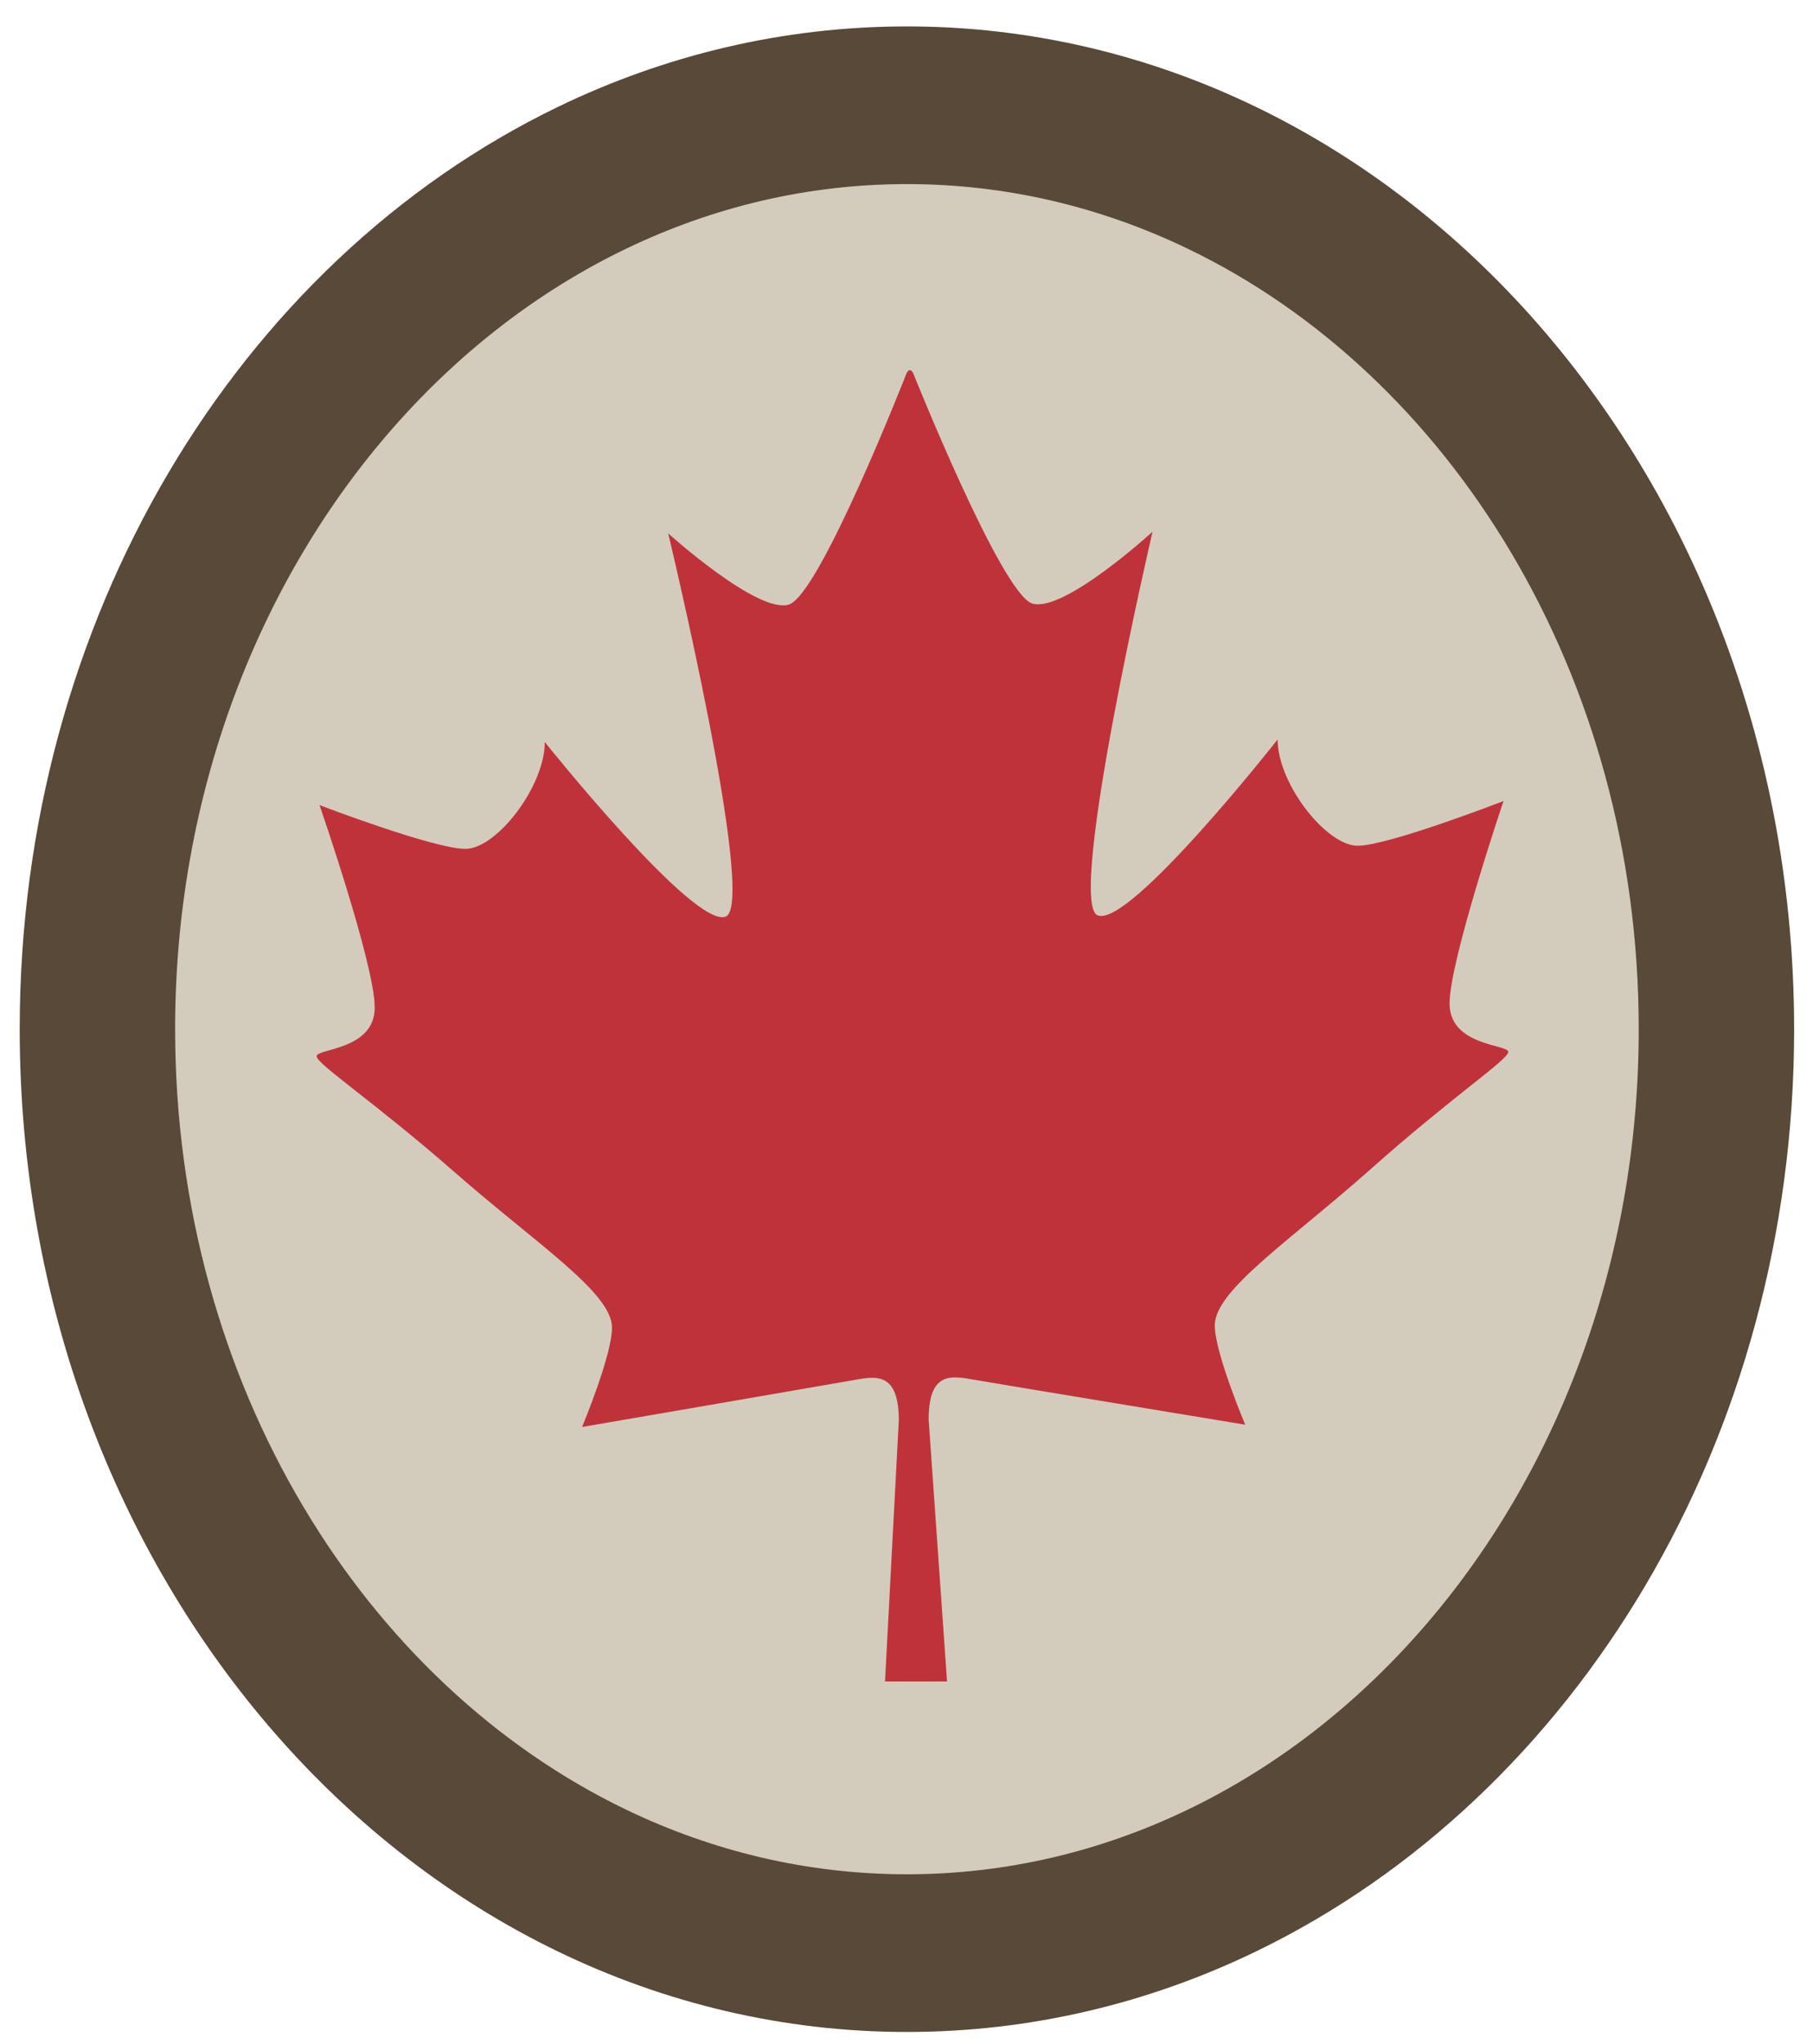 <?xml version="1.0" encoding="UTF-8"?>
<svg width="47px" height="53px" viewBox="0 0 47 53" version="1.1" xmlns="http://www.w3.org/2000/svg" xmlns:xlink="http://www.w3.org/1999/xlink">
    <!-- Generator: Sketch 57.1 (83088) - https://sketch.com -->
    <title>1 Beaver/_Media/PAB/Icons/Colour/Canada Beaver</title>
    <desc>Created with Sketch.</desc>
    <defs>
        <path d="M41.971,26.082 C41.973,32.237 39.782,37.78 36.313,41.741 C34.579,43.722 32.531,45.307 30.28,46.393 C28.03,47.481 25.58,48.074 23,48.075 C20.42,48.074 17.972,47.481 15.72,46.393 C12.346,44.764 9.421,42.009 7.34,38.488 C5.259,34.97 4.029,30.699 4.029,26.082 C4.028,19.926 6.218,14.384 9.687,10.423 C11.421,8.442 13.47,6.857 15.72,5.77 C17.972,4.683 20.42,4.089 23,4.088 C25.58,4.089 28.03,4.683 30.28,5.77 C33.654,7.399 36.58,10.155 38.661,13.675 C40.741,17.193 41.972,21.464 41.971,26.082" id="path-1"></path>
    </defs>
    <g id="Media-Export" stroke="none" stroke-width="1" fill="none" fill-rule="evenodd">
        <g id="PAB" transform="translate(-438, 0)">
            <g id="Beaver-Colour" transform="translate(21.348, 0.685)">
                <g id="Beaver/PAB/Colour/Canada-" transform="translate(417.163, -0)">
                    <g id="Beaver/PAB/svg/Bits/Colour/Border">
                        <path d="M46,26 C45.997,18.905 43.491,12.448 39.366,7.724 C37.302,5.362 34.829,3.433 32.057,2.091 C29.287,0.749 26.215,-0.001 22.999,0 C19.785,-0.001 16.713,0.749 13.943,2.091 C9.784,4.105 6.301,7.435 3.856,11.574 C1.413,15.716 0,20.678 0,26 C0.001,33.095 2.508,39.552 6.634,44.276 C8.697,46.637 11.17,48.567 13.943,49.909 C16.713,51.251 19.785,52.001 22.999,52 C26.215,52.001 29.287,51.251 32.057,49.909 C36.216,47.895 39.698,44.565 42.143,40.426 C44.587,36.284 45.999,31.322 46,26" id="bg" fill="#594938" fill-rule="nonzero"></path>
                        <path d="M41.971,26 C41.973,32.133 39.782,37.654 36.313,41.601 C34.579,43.575 32.531,45.154 30.28,46.236 C28.03,47.319 25.58,47.911 23,47.912 C20.42,47.911 17.972,47.319 15.72,46.236 C12.346,44.612 9.421,41.868 7.34,38.36 C5.259,34.856 4.029,30.601 4.029,26 C4.028,19.867 6.218,14.346 9.687,10.399 C11.421,8.425 13.47,6.846 15.72,5.764 C17.972,4.681 20.42,4.089 23,4.088 C25.58,4.089 28.03,4.681 30.28,5.764 C33.654,7.386 36.58,10.132 38.661,13.64 C40.741,17.144 41.972,21.399 41.971,26" id="inner" fill="#D3CCBD" fill-rule="nonzero"></path>
                        <mask id="mask-2" fill="white">
                            <use xlink:href="#path-1"></use>
                        </mask>
                        <g id="mask" fill-rule="nonzero"></g>
                    </g>
                    <g id="Icons/PAB/Colour/Maple-Leaf" transform="translate(6.643, 8.912)" fill="#C03239" fill-rule="nonzero">
                        <path d="M30.424,16.425 C30.424,15.312 31.823,11.172 31.823,11.172 C31.823,11.172 28.85,12.327 28.043,12.332 C27.236,12.332 25.971,10.738 25.967,9.577 C25.967,9.577 22.11,14.483 21.299,14.135 C20.494,13.788 22.724,4.189 22.724,4.189 C22.724,4.189 20.419,6.302 19.606,6.051 C18.806,5.8 16.515,0.069 16.515,0.069 C16.515,0.069 16.478,0 16.436,0 C16.388,0 16.35,0.074 16.35,0.074 C16.35,0.074 14.103,5.822 13.297,6.078 C12.49,6.33 10.168,4.232 10.168,4.232 C10.168,4.232 12.469,13.814 11.664,14.166 C10.862,14.52 6.969,9.642 6.969,9.642 C6.969,10.801 5.715,12.412 4.915,12.412 C4.108,12.418 1.129,11.278 1.129,11.278 C1.129,11.278 2.56,15.414 2.56,16.522 C2.564,17.634 1.054,17.586 1.054,17.789 C1.054,17.992 2.517,18.946 4.643,20.806 C6.762,22.663 8.711,23.92 8.711,24.825 C8.715,25.535 7.936,27.402 7.936,27.402 C7.936,27.402 14.529,26.268 15.085,26.168 C15.641,26.066 16.141,26.066 16.147,27.222 L15.789,34 L17.397,34 L16.921,27.222 C16.915,26.061 17.418,26.055 17.973,26.156 C18.524,26.253 25.127,27.343 25.127,27.343 C25.127,27.343 24.338,25.477 24.338,24.772 C24.332,23.86 26.264,22.594 28.38,20.716 C30.482,18.843 31.946,17.879 31.946,17.677 C31.946,17.478 30.429,17.531 30.424,16.425" id="Leaf"></path>
                    </g>
                </g>
            </g>
        </g>
    </g>
</svg>